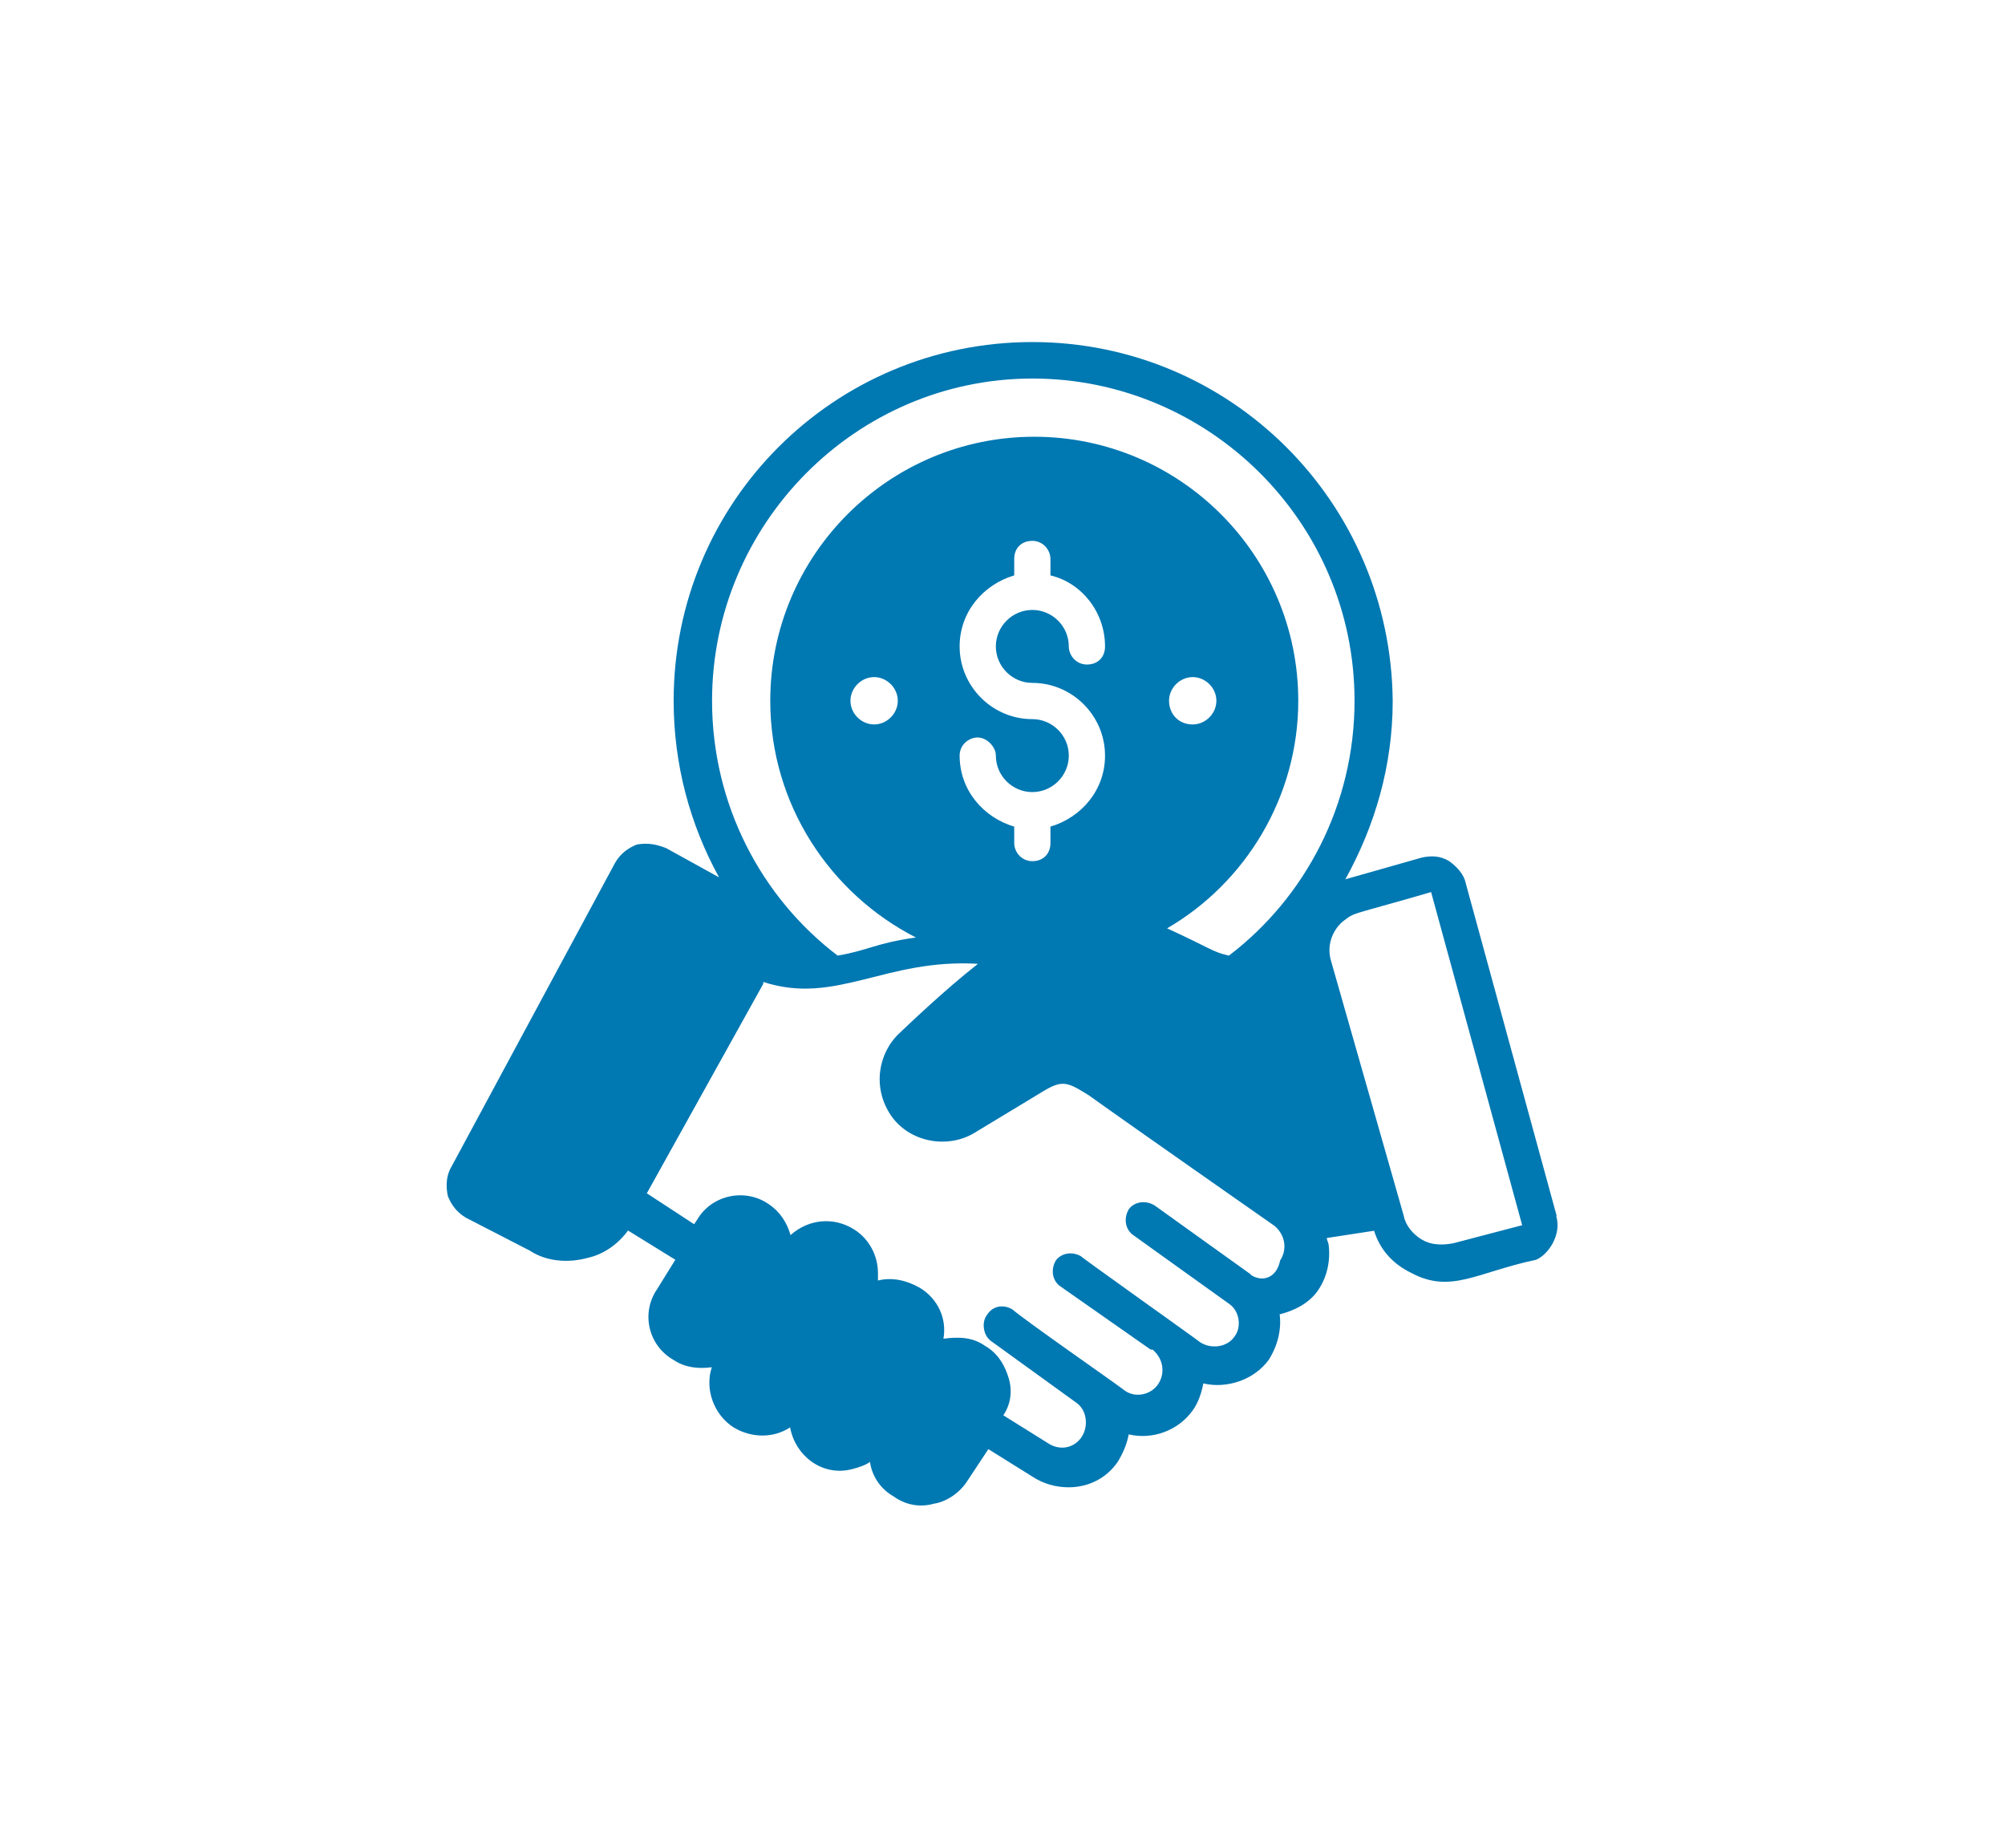 <?xml version="1.0" encoding="UTF-8"?>
<svg id="Layer_1" xmlns="http://www.w3.org/2000/svg" version="1.1" viewBox="0 0 83.01 76.49">
  <!-- Generator: Adobe Illustrator 29.8.2, SVG Export Plug-In . SVG Version: 2.1.1 Build 3)  -->
  <defs>
    <style>
      .st0 {
        fill: #0078b2;
      }
    </style>
  </defs>
  <path class="st0" d="M64.45,50.34l-3.77-13.79c-.08-.38-.38-.68-.68-.9-.38-.23-.75-.23-1.13-.15l-3.17.9h0c1.21-2.19,1.96-4.67,1.96-7.39-.08-8.22-6.71-14.85-14.92-14.85s-14.85,6.63-14.85,14.85c0,2.64.68,5.13,1.88,7.31l-2.19-1.21c-.38-.15-.75-.23-1.21-.15-.38.15-.68.38-.9.75l-6.78,12.59c-.23.38-.23.83-.15,1.21.15.38.38.68.75.9l2.64,1.36c.68.45,1.58.53,2.41.3.68-.15,1.28-.6,1.66-1.13l1.96,1.21-.75,1.21c-.68.98-.38,2.34.68,2.94.45.3.98.38,1.58.3-.3.9.08,1.96.9,2.49.75.45,1.66.45,2.34,0,.23,1.21,1.36,2.04,2.56,1.73.3-.08.53-.15.75-.3.08.6.45,1.13.98,1.43.53.38,1.13.45,1.66.3.53-.08,1.06-.45,1.36-.9l.9-1.36,1.81,1.13c.45.3.98.45,1.51.45.83,0,1.58-.38,2.04-1.06.23-.38.38-.75.45-1.13.98.23,2.04-.15,2.64-.98.23-.3.38-.75.45-1.13.98.23,2.11-.15,2.71-.98.38-.6.53-1.28.45-1.88.6-.15,1.21-.45,1.58-.98s.53-1.21.45-1.88c0-.08-.08-.23-.08-.3l1.96-.3c.23.75.75,1.36,1.51,1.73,1.66.9,2.71,0,5.2-.53.53-.23,1.06-1.06.83-1.81ZM58.87,51.32c-.38-.23-.68-.6-.75-.98h0l-3.01-10.55c-.23-.75.15-1.43.6-1.73.38-.3.45-.23,3.54-1.13l3.77,13.79-2.86.75c-.45.08-.9.08-1.28-.15ZM51.79,52.76h0l-3.99-2.86c-.38-.23-.83-.15-1.06.15-.23.38-.15.83.15,1.06l3.99,2.86h0c.45.3.53.98.23,1.36-.3.45-.98.53-1.43.23-.08-.08-5.28-3.77-4.9-3.54-.38-.23-.83-.15-1.06.15-.23.38-.15.83.15,1.06l3.77,2.64h.08c.45.38.53.98.23,1.43-.3.45-.98.6-1.43.23-.6-.45-4.07-2.86-4.6-3.32-.38-.23-.83-.15-1.06.23-.23.3-.15.83.15,1.06l3.54,2.56h0c.45.3.53.98.23,1.43-.3.45-.9.6-1.43.23l-1.81-1.13c.3-.45.38-.98.23-1.51s-.45-1.06-.98-1.36c-.53-.38-1.13-.38-1.73-.3.15-.83-.23-1.66-.98-2.11-.53-.3-1.13-.45-1.73-.3v-.3c0-.75-.38-1.43-.98-1.81-.83-.53-1.88-.45-2.64.23-.15-.53-.45-.98-.9-1.28-.98-.68-2.34-.38-2.94.6l-.15.23h0l-1.96-1.28,4.82-8.67v-.08c3.01.98,5.05-.98,8.89-.75-1.36,1.06-3.01,2.64-3.24,2.86-.9.83-1.13,2.26-.38,3.39s2.34,1.43,3.47.75l2.86-1.73c.75-.45.98-.38,1.73.08.83.53-2.94-2.04,7.84,5.5.45.38.53.98.23,1.43-.15.75-.75.9-1.21.6ZM42.74,15.67c7.31,0,13.34,5.95,13.34,13.34,0,4.3-2.04,8.14-5.2,10.55-.68-.15-.75-.3-2.56-1.13,3.24-1.88,5.43-5.43,5.43-9.42,0-6.03-4.9-10.93-10.93-10.93s-10.93,4.9-10.93,10.93c0,4.3,2.49,7.99,6.03,9.8-1.66.23-1.96.53-3.24.75-3.17-2.41-5.2-6.26-5.2-10.55,0-7.31,5.95-13.34,13.27-13.34ZM42.74,29.77c-1.66,0-3.01-1.36-3.01-3.01,0-1.43.98-2.56,2.26-2.94v-.68c0-.45.3-.75.75-.75s.75.38.75.75v.68c1.28.3,2.26,1.51,2.26,2.94,0,.45-.3.75-.75.75s-.75-.38-.75-.75c0-.83-.68-1.51-1.51-1.51s-1.51.68-1.51,1.51.68,1.51,1.51,1.51c1.66,0,3.01,1.36,3.01,3.01,0,1.43-.98,2.56-2.26,2.94v.68c0,.45-.3.75-.75.75s-.75-.38-.75-.75v-.68c-1.28-.38-2.26-1.51-2.26-2.94,0-.45.38-.75.75-.75s.75.38.75.75c0,.83.68,1.51,1.51,1.51s1.51-.68,1.51-1.51-.68-1.51-1.51-1.51ZM48.4,29.01c0-.53.45-.98.98-.98h0c.53,0,.98.45.98.98s-.45.98-.98.98h0c-.6,0-.98-.45-.98-.98ZM37.17,29.01c0,.53-.45.98-.98.98h0c-.53,0-.98-.45-.98-.98s.45-.98.98-.98h0c.53,0,.98.45.98.98Z"/>
</svg>